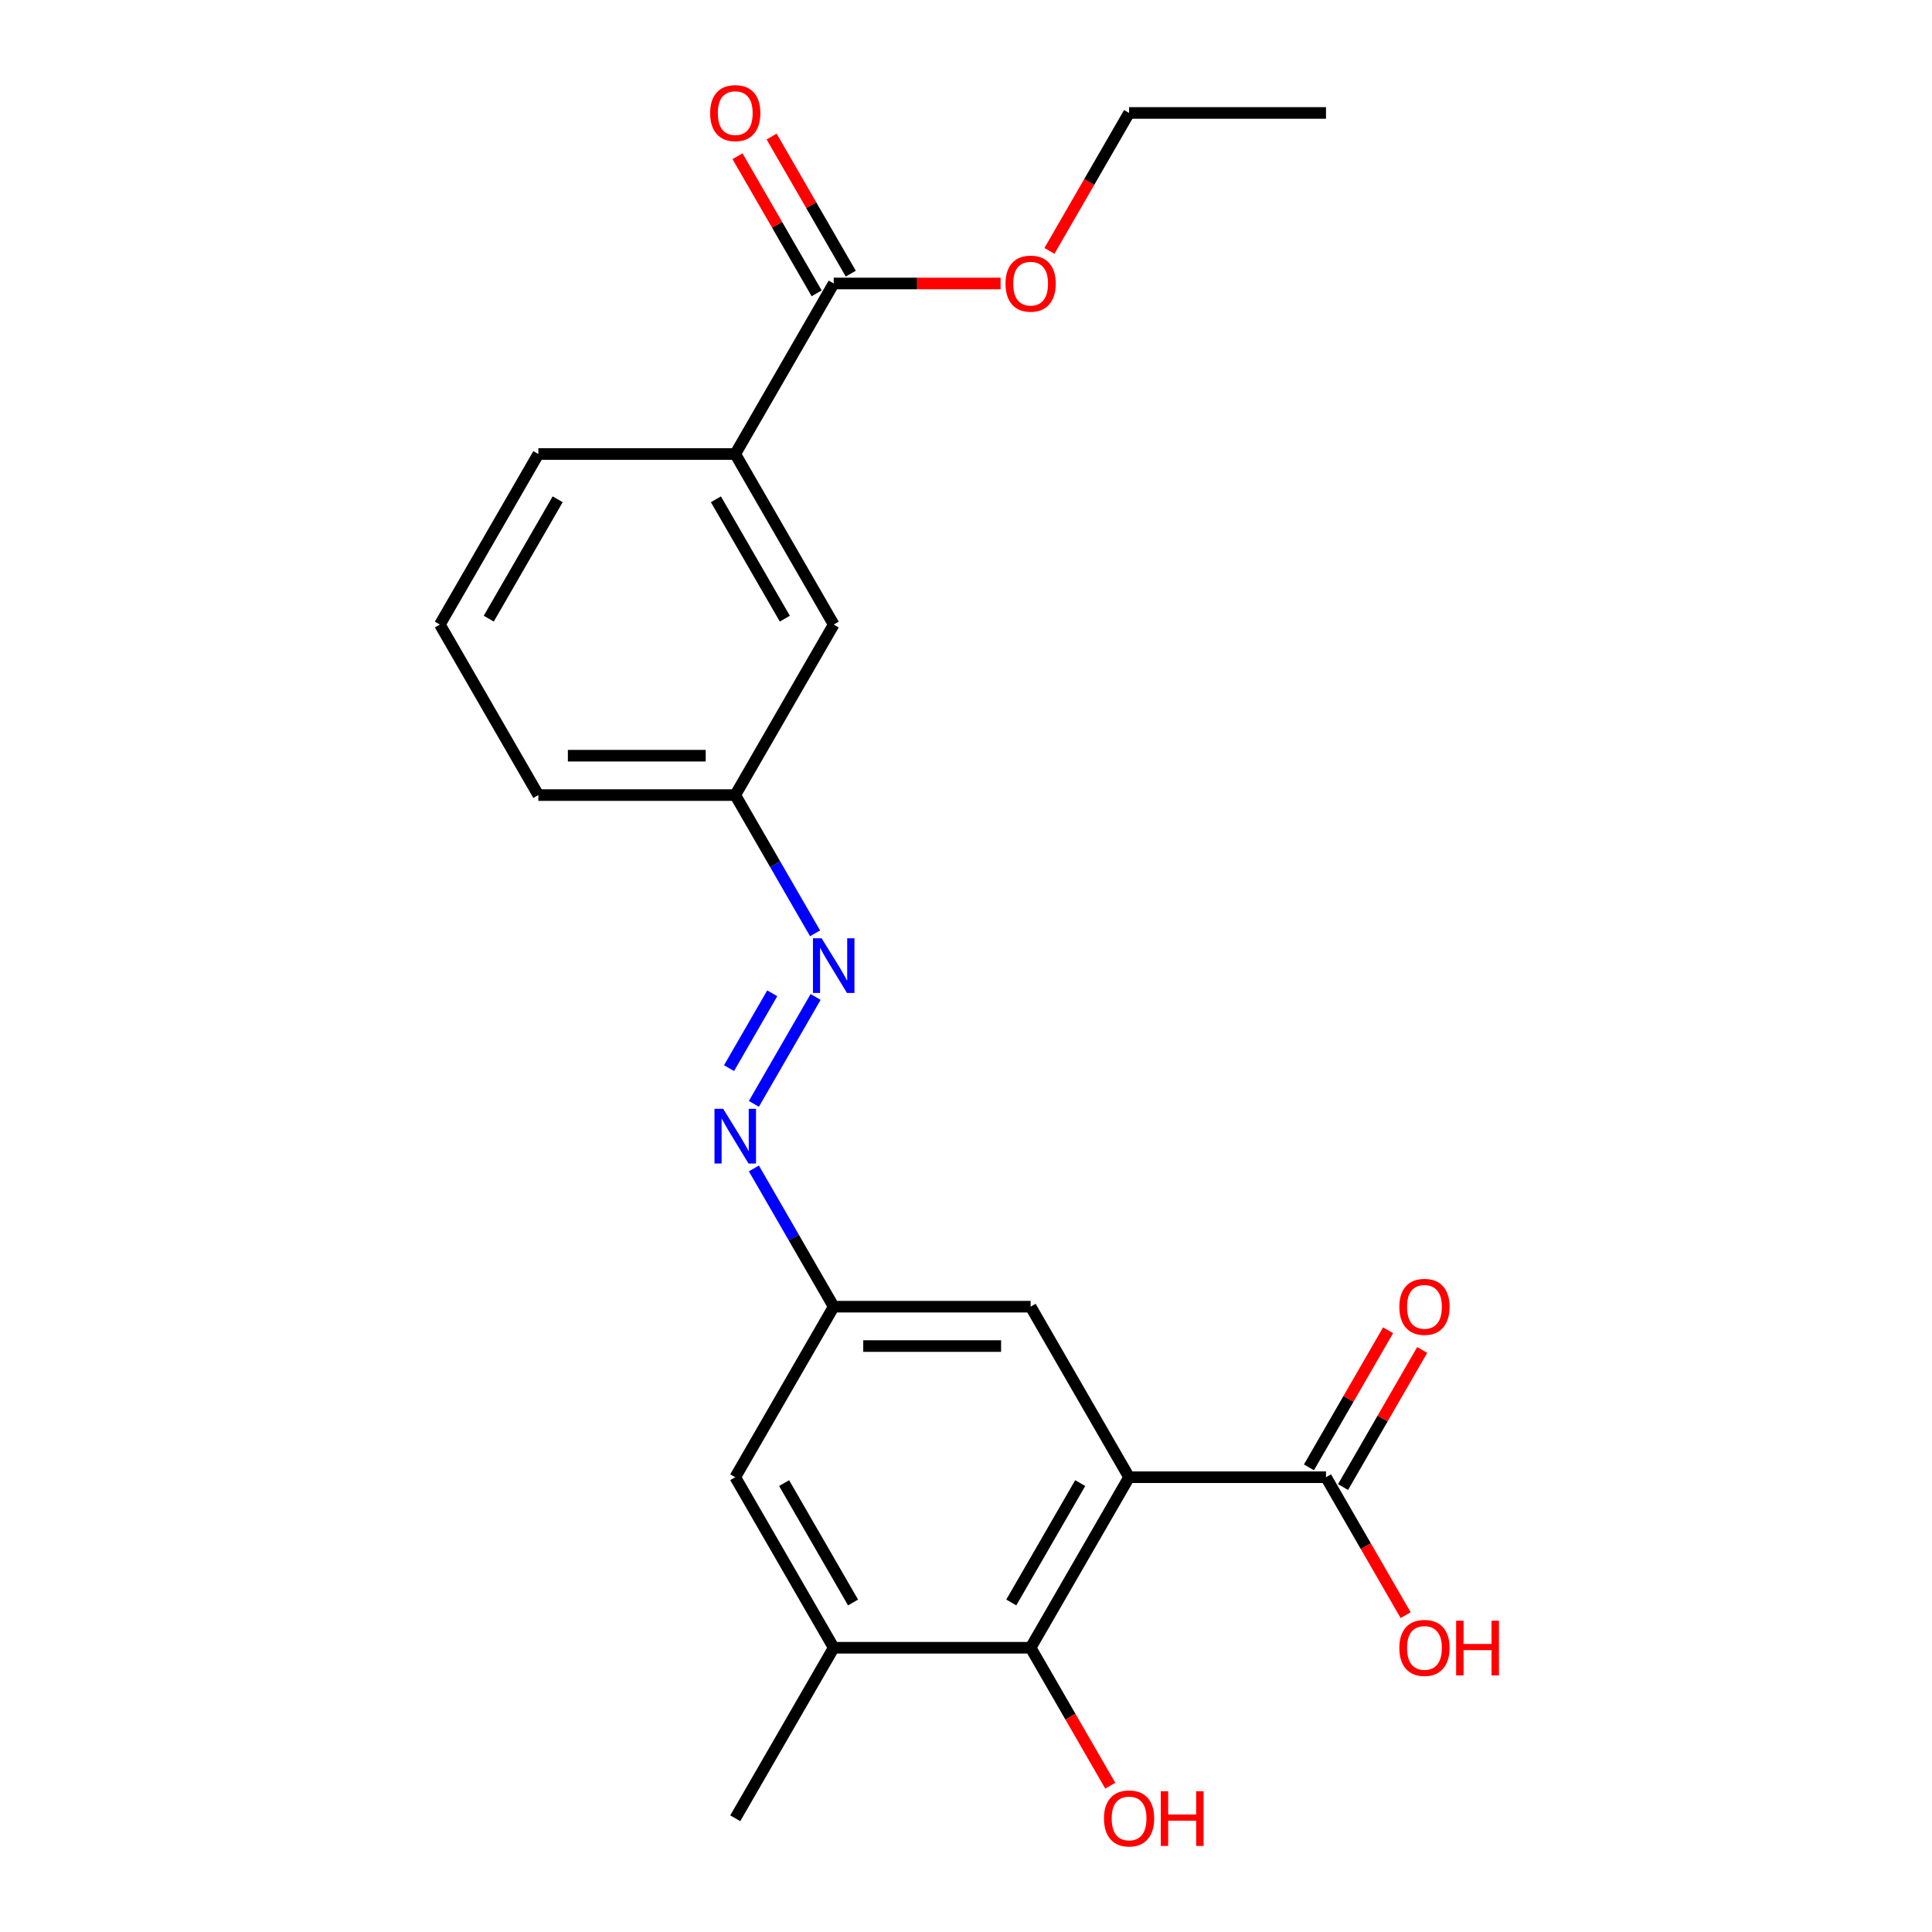<?xml version='1.0' encoding='iso-8859-1'?>
<svg version='1.1' baseProfile='full'
              xmlns='http://www.w3.org/2000/svg'
                      xmlns:rdkit='http://www.rdkit.org/xml'
                      xmlns:xlink='http://www.w3.org/1999/xlink'
                  xml:space='preserve'
width='1000px' height='1000px' viewBox='0 0 1000 1000'>
<!-- END OF HEADER -->
<rect style='opacity:1.0;fill:#FFFFFF;stroke:none' width='1000' height='1000' x='0' y='0'> </rect>
<path class='bond-0' d='M 584.41,764.603 L 533.448,852.871' style='fill:none;fill-rule:evenodd;stroke:#000000;stroke-width:6px;stroke-linecap:butt;stroke-linejoin:miter;stroke-opacity:1' />
<path class='bond-0' d='M 559.112,767.651 L 523.439,829.438' style='fill:none;fill-rule:evenodd;stroke:#000000;stroke-width:6px;stroke-linecap:butt;stroke-linejoin:miter;stroke-opacity:1' />
<path class='bond-1' d='M 584.41,764.603 L 686.332,764.603' style='fill:none;fill-rule:evenodd;stroke:#000000;stroke-width:6px;stroke-linecap:butt;stroke-linejoin:miter;stroke-opacity:1' />
<path class='bond-6' d='M 584.41,764.603 L 533.448,676.335' style='fill:none;fill-rule:evenodd;stroke:#000000;stroke-width:6px;stroke-linecap:butt;stroke-linejoin:miter;stroke-opacity:1' />
<path class='bond-2' d='M 533.448,852.871 L 431.526,852.871' style='fill:none;fill-rule:evenodd;stroke:#000000;stroke-width:6px;stroke-linecap:butt;stroke-linejoin:miter;stroke-opacity:1' />
<path class='bond-14' d='M 533.448,852.871 L 554.06,888.57' style='fill:none;fill-rule:evenodd;stroke:#000000;stroke-width:6px;stroke-linecap:butt;stroke-linejoin:miter;stroke-opacity:1' />
<path class='bond-14' d='M 554.06,888.57 L 574.671,924.27' style='fill:none;fill-rule:evenodd;stroke:#FF0000;stroke-width:6px;stroke-linecap:butt;stroke-linejoin:miter;stroke-opacity:1' />
<path class='bond-10' d='M 695.159,769.699 L 715.643,734.219' style='fill:none;fill-rule:evenodd;stroke:#000000;stroke-width:6px;stroke-linecap:butt;stroke-linejoin:miter;stroke-opacity:1' />
<path class='bond-10' d='M 715.643,734.219 L 736.128,698.74' style='fill:none;fill-rule:evenodd;stroke:#FF0000;stroke-width:6px;stroke-linecap:butt;stroke-linejoin:miter;stroke-opacity:1' />
<path class='bond-10' d='M 677.506,759.507 L 697.99,724.027' style='fill:none;fill-rule:evenodd;stroke:#000000;stroke-width:6px;stroke-linecap:butt;stroke-linejoin:miter;stroke-opacity:1' />
<path class='bond-10' d='M 697.99,724.027 L 718.474,688.547' style='fill:none;fill-rule:evenodd;stroke:#FF0000;stroke-width:6px;stroke-linecap:butt;stroke-linejoin:miter;stroke-opacity:1' />
<path class='bond-15' d='M 686.332,764.603 L 706.944,800.303' style='fill:none;fill-rule:evenodd;stroke:#000000;stroke-width:6px;stroke-linecap:butt;stroke-linejoin:miter;stroke-opacity:1' />
<path class='bond-15' d='M 706.944,800.303 L 727.555,836.003' style='fill:none;fill-rule:evenodd;stroke:#FF0000;stroke-width:6px;stroke-linecap:butt;stroke-linejoin:miter;stroke-opacity:1' />
<path class='bond-17' d='M 431.526,852.871 L 380.564,941.138' style='fill:none;fill-rule:evenodd;stroke:#000000;stroke-width:6px;stroke-linecap:butt;stroke-linejoin:miter;stroke-opacity:1' />
<path class='bond-23' d='M 431.526,852.871 L 380.564,764.603' style='fill:none;fill-rule:evenodd;stroke:#000000;stroke-width:6px;stroke-linecap:butt;stroke-linejoin:miter;stroke-opacity:1' />
<path class='bond-23' d='M 441.535,829.438 L 405.862,767.651' style='fill:none;fill-rule:evenodd;stroke:#000000;stroke-width:6px;stroke-linecap:butt;stroke-linejoin:miter;stroke-opacity:1' />
<path class='bond-3' d='M 431.526,146.73 L 380.564,234.997' style='fill:none;fill-rule:evenodd;stroke:#000000;stroke-width:6px;stroke-linecap:butt;stroke-linejoin:miter;stroke-opacity:1' />
<path class='bond-12' d='M 440.353,141.634 L 419.868,106.154' style='fill:none;fill-rule:evenodd;stroke:#000000;stroke-width:6px;stroke-linecap:butt;stroke-linejoin:miter;stroke-opacity:1' />
<path class='bond-12' d='M 419.868,106.154 L 399.384,70.674' style='fill:none;fill-rule:evenodd;stroke:#FF0000;stroke-width:6px;stroke-linecap:butt;stroke-linejoin:miter;stroke-opacity:1' />
<path class='bond-12' d='M 422.699,151.826 L 402.215,116.346' style='fill:none;fill-rule:evenodd;stroke:#000000;stroke-width:6px;stroke-linecap:butt;stroke-linejoin:miter;stroke-opacity:1' />
<path class='bond-12' d='M 402.215,116.346 L 381.73,80.866' style='fill:none;fill-rule:evenodd;stroke:#FF0000;stroke-width:6px;stroke-linecap:butt;stroke-linejoin:miter;stroke-opacity:1' />
<path class='bond-16' d='M 431.526,146.73 L 474.713,146.73' style='fill:none;fill-rule:evenodd;stroke:#000000;stroke-width:6px;stroke-linecap:butt;stroke-linejoin:miter;stroke-opacity:1' />
<path class='bond-16' d='M 474.713,146.73 L 517.9,146.73' style='fill:none;fill-rule:evenodd;stroke:#FF0000;stroke-width:6px;stroke-linecap:butt;stroke-linejoin:miter;stroke-opacity:1' />
<path class='bond-4' d='M 390.211,604.776 L 410.868,640.556' style='fill:none;fill-rule:evenodd;stroke:#0000FF;stroke-width:6px;stroke-linecap:butt;stroke-linejoin:miter;stroke-opacity:1' />
<path class='bond-4' d='M 410.868,640.556 L 431.526,676.335' style='fill:none;fill-rule:evenodd;stroke:#000000;stroke-width:6px;stroke-linecap:butt;stroke-linejoin:miter;stroke-opacity:1' />
<path class='bond-5' d='M 390.211,571.36 L 422.158,516.026' style='fill:none;fill-rule:evenodd;stroke:#0000FF;stroke-width:6px;stroke-linecap:butt;stroke-linejoin:miter;stroke-opacity:1' />
<path class='bond-5' d='M 377.349,552.867 L 399.712,514.134' style='fill:none;fill-rule:evenodd;stroke:#0000FF;stroke-width:6px;stroke-linecap:butt;stroke-linejoin:miter;stroke-opacity:1' />
<path class='bond-13' d='M 421.879,483.092 L 401.222,447.312' style='fill:none;fill-rule:evenodd;stroke:#0000FF;stroke-width:6px;stroke-linecap:butt;stroke-linejoin:miter;stroke-opacity:1' />
<path class='bond-13' d='M 401.222,447.312 L 380.564,411.533' style='fill:none;fill-rule:evenodd;stroke:#000000;stroke-width:6px;stroke-linecap:butt;stroke-linejoin:miter;stroke-opacity:1' />
<path class='bond-8' d='M 533.448,676.335 L 431.526,676.335' style='fill:none;fill-rule:evenodd;stroke:#000000;stroke-width:6px;stroke-linecap:butt;stroke-linejoin:miter;stroke-opacity:1' />
<path class='bond-8' d='M 518.16,696.72 L 446.814,696.72' style='fill:none;fill-rule:evenodd;stroke:#000000;stroke-width:6px;stroke-linecap:butt;stroke-linejoin:miter;stroke-opacity:1' />
<path class='bond-7' d='M 380.564,234.997 L 431.526,323.265' style='fill:none;fill-rule:evenodd;stroke:#000000;stroke-width:6px;stroke-linecap:butt;stroke-linejoin:miter;stroke-opacity:1' />
<path class='bond-7' d='M 370.555,258.43 L 406.228,320.217' style='fill:none;fill-rule:evenodd;stroke:#000000;stroke-width:6px;stroke-linecap:butt;stroke-linejoin:miter;stroke-opacity:1' />
<path class='bond-24' d='M 380.564,234.997 L 278.642,234.997' style='fill:none;fill-rule:evenodd;stroke:#000000;stroke-width:6px;stroke-linecap:butt;stroke-linejoin:miter;stroke-opacity:1' />
<path class='bond-9' d='M 431.526,676.335 L 380.564,764.603' style='fill:none;fill-rule:evenodd;stroke:#000000;stroke-width:6px;stroke-linecap:butt;stroke-linejoin:miter;stroke-opacity:1' />
<path class='bond-11' d='M 431.526,323.265 L 380.564,411.533' style='fill:none;fill-rule:evenodd;stroke:#000000;stroke-width:6px;stroke-linecap:butt;stroke-linejoin:miter;stroke-opacity:1' />
<path class='bond-20' d='M 380.564,411.533 L 278.642,411.533' style='fill:none;fill-rule:evenodd;stroke:#000000;stroke-width:6px;stroke-linecap:butt;stroke-linejoin:miter;stroke-opacity:1' />
<path class='bond-20' d='M 365.276,391.148 L 293.93,391.148' style='fill:none;fill-rule:evenodd;stroke:#000000;stroke-width:6px;stroke-linecap:butt;stroke-linejoin:miter;stroke-opacity:1' />
<path class='bond-21' d='M 543.187,129.862 L 563.799,94.162' style='fill:none;fill-rule:evenodd;stroke:#FF0000;stroke-width:6px;stroke-linecap:butt;stroke-linejoin:miter;stroke-opacity:1' />
<path class='bond-21' d='M 563.799,94.162 L 584.41,58.462' style='fill:none;fill-rule:evenodd;stroke:#000000;stroke-width:6px;stroke-linecap:butt;stroke-linejoin:miter;stroke-opacity:1' />
<path class='bond-18' d='M 278.642,234.997 L 227.68,323.265' style='fill:none;fill-rule:evenodd;stroke:#000000;stroke-width:6px;stroke-linecap:butt;stroke-linejoin:miter;stroke-opacity:1' />
<path class='bond-18' d='M 288.651,258.43 L 252.978,320.217' style='fill:none;fill-rule:evenodd;stroke:#000000;stroke-width:6px;stroke-linecap:butt;stroke-linejoin:miter;stroke-opacity:1' />
<path class='bond-19' d='M 227.68,323.265 L 278.642,411.533' style='fill:none;fill-rule:evenodd;stroke:#000000;stroke-width:6px;stroke-linecap:butt;stroke-linejoin:miter;stroke-opacity:1' />
<path class='bond-22' d='M 584.41,58.462 L 686.332,58.462' style='fill:none;fill-rule:evenodd;stroke:#000000;stroke-width:6px;stroke-linecap:butt;stroke-linejoin:miter;stroke-opacity:1' />
<path  class='atom-5' d='M 374.304 573.908
L 383.584 588.908
Q 384.504 590.388, 385.984 593.068
Q 387.464 595.748, 387.544 595.908
L 387.544 573.908
L 391.304 573.908
L 391.304 602.228
L 387.424 602.228
L 377.464 585.828
Q 376.304 583.908, 375.064 581.708
Q 373.864 579.508, 373.504 578.828
L 373.504 602.228
L 369.824 602.228
L 369.824 573.908
L 374.304 573.908
' fill='#0000FF'/>
<path  class='atom-6' d='M 425.266 485.64
L 434.546 500.64
Q 435.466 502.12, 436.946 504.8
Q 438.426 507.48, 438.506 507.64
L 438.506 485.64
L 442.266 485.64
L 442.266 513.96
L 438.386 513.96
L 428.426 497.56
Q 427.266 495.64, 426.026 493.44
Q 424.826 491.24, 424.466 490.56
L 424.466 513.96
L 420.786 513.96
L 420.786 485.64
L 425.266 485.64
' fill='#0000FF'/>
<path  class='atom-11' d='M 724.294 676.415
Q 724.294 669.615, 727.654 665.815
Q 731.014 662.015, 737.294 662.015
Q 743.574 662.015, 746.934 665.815
Q 750.294 669.615, 750.294 676.415
Q 750.294 683.295, 746.894 687.215
Q 743.494 691.095, 737.294 691.095
Q 731.054 691.095, 727.654 687.215
Q 724.294 683.335, 724.294 676.415
M 737.294 687.895
Q 741.614 687.895, 743.934 685.015
Q 746.294 682.095, 746.294 676.415
Q 746.294 670.855, 743.934 668.055
Q 741.614 665.215, 737.294 665.215
Q 732.974 665.215, 730.614 668.015
Q 728.294 670.815, 728.294 676.415
Q 728.294 682.135, 730.614 685.015
Q 732.974 687.895, 737.294 687.895
' fill='#FF0000'/>
<path  class='atom-13' d='M 367.564 58.542
Q 367.564 51.742, 370.924 47.942
Q 374.284 44.142, 380.564 44.142
Q 386.844 44.142, 390.204 47.942
Q 393.564 51.742, 393.564 58.542
Q 393.564 65.422, 390.164 69.342
Q 386.764 73.222, 380.564 73.222
Q 374.324 73.222, 370.924 69.342
Q 367.564 65.462, 367.564 58.542
M 380.564 70.022
Q 384.884 70.022, 387.204 67.142
Q 389.564 64.222, 389.564 58.542
Q 389.564 52.982, 387.204 50.182
Q 384.884 47.342, 380.564 47.342
Q 376.244 47.342, 373.884 50.142
Q 371.564 52.942, 371.564 58.542
Q 371.564 64.262, 373.884 67.142
Q 376.244 70.022, 380.564 70.022
' fill='#FF0000'/>
<path  class='atom-15' d='M 571.41 941.218
Q 571.41 934.418, 574.77 930.618
Q 578.13 926.818, 584.41 926.818
Q 590.69 926.818, 594.05 930.618
Q 597.41 934.418, 597.41 941.218
Q 597.41 948.098, 594.01 952.018
Q 590.61 955.898, 584.41 955.898
Q 578.17 955.898, 574.77 952.018
Q 571.41 948.138, 571.41 941.218
M 584.41 952.698
Q 588.73 952.698, 591.05 949.818
Q 593.41 946.898, 593.41 941.218
Q 593.41 935.658, 591.05 932.858
Q 588.73 930.018, 584.41 930.018
Q 580.09 930.018, 577.73 932.818
Q 575.41 935.618, 575.41 941.218
Q 575.41 946.938, 577.73 949.818
Q 580.09 952.698, 584.41 952.698
' fill='#FF0000'/>
<path  class='atom-15' d='M 600.81 927.138
L 604.65 927.138
L 604.65 939.178
L 619.13 939.178
L 619.13 927.138
L 622.97 927.138
L 622.97 955.458
L 619.13 955.458
L 619.13 942.378
L 604.65 942.378
L 604.65 955.458
L 600.81 955.458
L 600.81 927.138
' fill='#FF0000'/>
<path  class='atom-16' d='M 724.294 852.951
Q 724.294 846.151, 727.654 842.351
Q 731.014 838.551, 737.294 838.551
Q 743.574 838.551, 746.934 842.351
Q 750.294 846.151, 750.294 852.951
Q 750.294 859.831, 746.894 863.751
Q 743.494 867.631, 737.294 867.631
Q 731.054 867.631, 727.654 863.751
Q 724.294 859.871, 724.294 852.951
M 737.294 864.431
Q 741.614 864.431, 743.934 861.551
Q 746.294 858.631, 746.294 852.951
Q 746.294 847.391, 743.934 844.591
Q 741.614 841.751, 737.294 841.751
Q 732.974 841.751, 730.614 844.551
Q 728.294 847.351, 728.294 852.951
Q 728.294 858.671, 730.614 861.551
Q 732.974 864.431, 737.294 864.431
' fill='#FF0000'/>
<path  class='atom-16' d='M 753.694 838.871
L 757.534 838.871
L 757.534 850.911
L 772.014 850.911
L 772.014 838.871
L 775.854 838.871
L 775.854 867.191
L 772.014 867.191
L 772.014 854.111
L 757.534 854.111
L 757.534 867.191
L 753.694 867.191
L 753.694 838.871
' fill='#FF0000'/>
<path  class='atom-17' d='M 520.448 146.81
Q 520.448 140.01, 523.808 136.21
Q 527.168 132.41, 533.448 132.41
Q 539.728 132.41, 543.088 136.21
Q 546.448 140.01, 546.448 146.81
Q 546.448 153.69, 543.048 157.61
Q 539.648 161.49, 533.448 161.49
Q 527.208 161.49, 523.808 157.61
Q 520.448 153.73, 520.448 146.81
M 533.448 158.29
Q 537.768 158.29, 540.088 155.41
Q 542.448 152.49, 542.448 146.81
Q 542.448 141.25, 540.088 138.45
Q 537.768 135.61, 533.448 135.61
Q 529.128 135.61, 526.768 138.41
Q 524.448 141.21, 524.448 146.81
Q 524.448 152.53, 526.768 155.41
Q 529.128 158.29, 533.448 158.29
' fill='#FF0000'/>
</svg>
